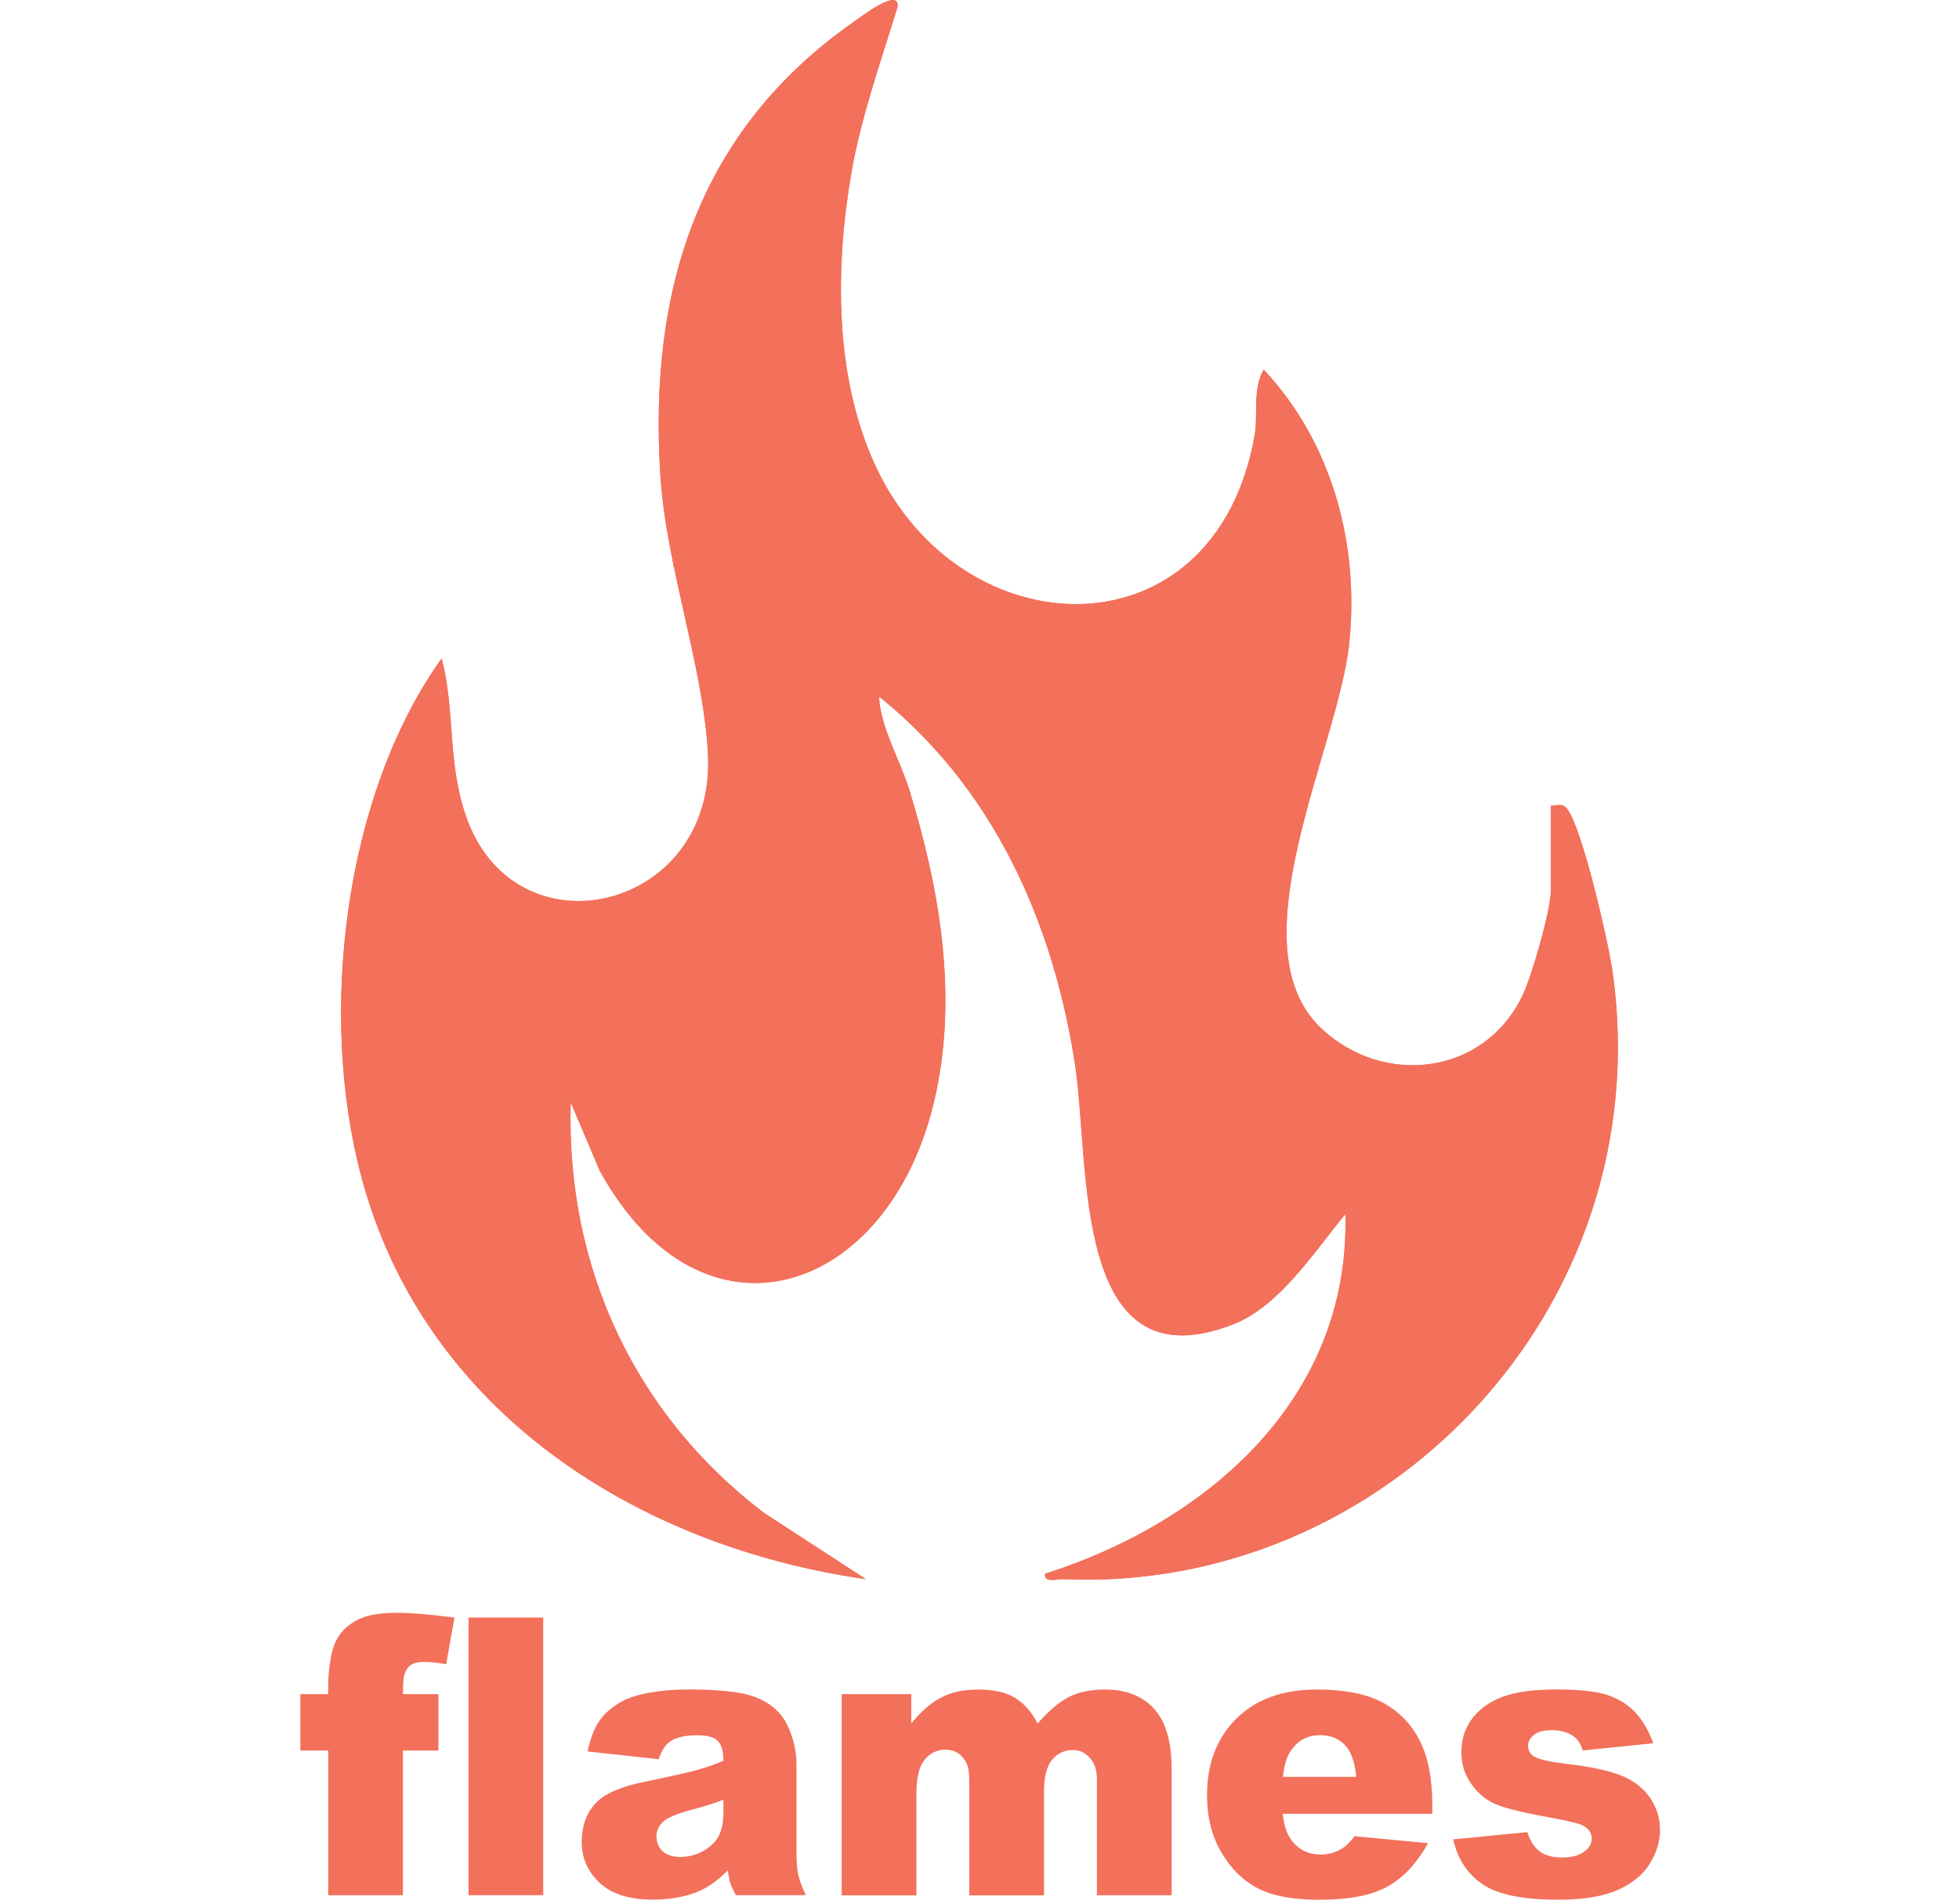 <svg width="427" height="415" viewBox="0 0 427 415" fill="none" xmlns="http://www.w3.org/2000/svg">
<path d="M338.06 175.58C339.415 175.699 340.518 174.951 341.586 176.316C344.94 180.628 350.638 205.653 351.534 212.126C361.642 285.515 301.636 347.3 231.798 344.236C230.408 344.176 227.525 345.138 227.801 343.06C262.433 332.026 294.342 305.421 293.251 264.659C286.509 272.771 278.962 284.719 268.819 288.674C233.51 302.464 237.633 253.874 234.36 232.317C229.581 200.748 216.326 171.637 191.595 151.826C191.871 158.524 196.202 165.663 198.235 172.278C204.92 194.097 208.952 217.625 203.576 240.216C193.514 282.522 153.035 295.801 130.705 255.169L124.399 240.311C123.32 276.453 138.574 308.533 166.52 329.781L188.724 344.224C139.699 337.24 92.639 308.343 78.786 256.606C69.321 221.271 74.904 173.406 96.269 143.524C99.209 154.771 97.509 165.674 101.392 177.409C111.844 209.05 156.194 198.788 154.31 164.249C153.265 145.056 145.259 123.748 143.949 103.711C141.273 62.771 152.507 28.232 186.082 4.775C187.552 3.753 196.201 -2.969 195.627 1.556C192.055 13.207 187.69 25.488 185.599 37.532C181.993 58.352 181.843 82.202 190.826 101.55C209.56 141.932 264.73 143.619 273.437 95.1C274.298 90.338 272.931 84.993 275.447 80.563C290.242 96.371 296.341 118.38 294.09 140.21C291.723 163.121 268.796 206.271 288.094 224.265C301.613 236.866 323.346 234.455 331.777 217.186C333.89 212.874 338.049 198.36 338.049 193.978V175.568L338.06 175.58Z" fill="#F3705B"/>
<path d="M87.826 369.288H95.566V381.593H87.826V413.134H71.538V381.593H65.474V369.288H71.538V367.303C71.538 365.507 71.721 363.553 72.102 361.395C72.467 359.252 73.168 357.488 74.204 356.133C75.225 354.762 76.673 353.675 78.516 352.824C80.36 351.989 83.072 351.564 86.637 351.564C89.487 351.564 93.631 351.911 99.055 352.604L97.257 362.766C95.307 362.435 93.738 362.277 92.549 362.277C91.086 362.277 90.035 362.529 89.395 363.049C88.755 363.569 88.298 364.357 88.039 365.46C87.902 366.058 87.841 367.35 87.841 369.304L87.826 369.288Z" fill="#F3705B"/>
<path d="M102.118 352.604H118.406V413.118H102.118V352.604Z" fill="#F3705B"/>
<path d="M143.607 383.483L128.081 381.797C128.66 378.993 129.513 376.787 130.61 375.165C131.707 373.558 133.307 372.156 135.379 370.974C136.872 370.123 138.914 369.461 141.535 368.989C144.155 368.516 146.959 368.28 150.006 368.28C154.882 368.28 158.783 368.563 161.738 369.131C164.694 369.698 167.147 370.864 169.128 372.66C170.515 373.904 171.597 375.653 172.404 377.922C173.212 380.19 173.608 382.365 173.608 384.428V403.791C173.608 405.855 173.73 407.478 173.989 408.644C174.248 409.81 174.796 411.306 175.649 413.118H160.398C159.788 411.984 159.392 411.133 159.194 410.534C159.011 409.936 158.828 409.022 158.63 407.746C156.497 409.873 154.379 411.385 152.276 412.283C149.397 413.496 146.06 414.095 142.251 414.095C137.192 414.095 133.353 412.882 130.732 410.456C128.111 408.029 126.801 405.052 126.801 401.491C126.801 398.167 127.745 395.425 129.635 393.283C131.524 391.14 135.013 389.533 140.087 388.493C146.182 387.233 150.128 386.335 151.941 385.831C153.754 385.327 155.674 384.649 157.685 383.83C157.685 381.766 157.274 380.317 156.451 379.497C155.629 378.678 154.181 378.253 152.094 378.253C149.427 378.253 147.431 378.694 146.106 379.576C145.07 380.269 144.232 381.561 143.592 383.452L143.607 383.483ZM157.701 392.322C155.461 393.141 153.13 393.881 150.707 394.512C147.401 395.425 145.313 396.308 144.445 397.19C143.546 398.104 143.089 399.128 143.089 400.278C143.089 401.601 143.531 402.673 144.43 403.523C145.313 404.358 146.639 404.784 148.361 404.784C150.082 404.784 151.85 404.327 153.404 403.429C154.958 402.515 156.07 401.412 156.71 400.105C157.366 398.797 157.685 397.095 157.685 395V392.322H157.701Z" fill="#F3705B"/>
<path d="M183.45 369.288H198.626V375.685C200.805 373.022 203.014 371.116 205.239 369.982C207.463 368.847 210.145 368.296 213.299 368.296C216.681 368.296 219.363 368.91 221.329 370.155C223.294 371.4 224.909 373.243 226.159 375.685C228.703 372.818 231.034 370.88 233.137 369.84C235.24 368.8 237.83 368.296 240.908 368.296C245.448 368.296 248.998 369.698 251.558 372.487C254.103 375.275 255.382 379.655 255.382 385.595V413.134H239.094V388.163C239.094 386.178 238.729 384.712 237.982 383.751C236.9 382.239 235.544 381.483 233.929 381.483C232.025 381.483 230.486 382.192 229.313 383.625C228.139 385.059 227.56 387.359 227.56 390.526V413.15H211.272V388.998C211.272 387.076 211.166 385.768 210.952 385.075C210.602 383.972 210.008 383.09 209.154 382.412C208.301 381.735 207.296 381.404 206.153 381.404C204.279 381.404 202.74 382.129 201.551 383.594C200.348 385.059 199.753 387.454 199.753 390.778V413.15H183.465V369.304L183.45 369.288Z" fill="#F3705B"/>
<path d="M312.17 395.378H279.594C279.884 398.073 280.6 400.089 281.712 401.413C283.281 403.319 285.338 404.264 287.868 404.264C289.467 404.264 290.976 403.855 292.423 403.02C293.307 402.5 294.252 401.57 295.257 400.262L311.271 401.791C308.818 406.186 305.862 409.353 302.403 411.259C298.945 413.166 293.977 414.127 287.517 414.127C281.895 414.127 277.476 413.307 274.261 411.669C271.046 410.03 268.365 407.431 266.262 403.87C264.144 400.31 263.093 396.119 263.093 391.298C263.093 384.445 265.211 378.899 269.462 374.661C273.713 370.423 279.564 368.296 287.045 368.296C293.109 368.296 297.909 369.241 301.413 371.148C304.933 373.054 307.599 375.795 309.443 379.403C311.286 383.011 312.201 387.706 312.201 393.488V395.394L312.17 395.378ZM295.638 387.328C295.318 384.082 294.48 381.751 293.109 380.348C291.738 378.946 289.94 378.237 287.7 378.237C285.125 378.237 283.053 379.293 281.514 381.42C280.524 382.743 279.899 384.712 279.64 387.328H295.654H295.638Z" fill="#F3705B"/>
<path d="M316.756 400.955L332.891 399.38C333.562 401.365 334.491 402.783 335.68 403.634C336.883 404.484 338.468 404.91 340.464 404.91C342.643 404.91 344.334 404.437 345.538 403.46C346.467 402.751 346.94 401.853 346.94 400.782C346.94 399.569 346.33 398.639 345.096 397.978C344.212 397.505 341.881 396.938 338.102 396.245C332.465 395.221 328.534 394.291 326.34 393.425C324.146 392.558 322.287 391.093 320.794 389.029C319.285 386.965 318.539 384.618 318.539 381.971C318.539 379.088 319.346 376.598 320.976 374.503C322.607 372.408 324.831 370.848 327.681 369.824C330.53 368.8 334.354 368.28 339.139 368.28C344.197 368.28 347.93 368.674 350.337 369.477C352.745 370.281 354.756 371.51 356.371 373.195C357.986 374.881 359.312 377.15 360.378 380.001L344.974 381.577C344.578 380.175 343.908 379.135 342.978 378.473C341.698 377.591 340.159 377.15 338.346 377.15C336.533 377.15 335.177 377.481 334.339 378.158C333.501 378.836 333.074 379.655 333.074 380.616C333.074 381.687 333.608 382.491 334.674 383.042C335.741 383.594 338.057 384.082 341.622 384.523C347.031 385.153 351.038 386.036 353.674 387.17C356.31 388.304 358.321 389.911 359.723 391.991C361.125 394.086 361.826 396.371 361.826 398.876C361.826 401.381 361.095 403.87 359.601 406.265C358.123 408.659 355.792 410.566 352.623 411.984C349.438 413.402 345.111 414.111 339.626 414.111C331.886 414.111 326.37 412.976 323.079 410.692C319.788 408.407 317.685 405.162 316.756 400.955Z" fill="#F3705B"/>
<path d="M338.06 175.58C339.415 175.699 340.518 174.951 341.586 176.316C344.94 180.628 350.638 205.653 351.534 212.126C361.642 285.515 301.636 347.3 231.798 344.236C230.408 344.176 227.525 345.138 227.801 343.06C262.433 332.026 294.342 305.421 293.251 264.659C286.509 272.771 278.962 284.719 268.819 288.674C233.51 302.464 237.633 253.874 234.36 232.317C229.581 200.748 216.326 171.637 191.595 151.826C191.871 158.524 196.202 165.663 198.235 172.278C204.92 194.097 208.952 217.625 203.576 240.216C193.514 282.522 153.035 295.801 130.705 255.169L124.399 240.311C123.32 276.453 138.574 308.533 166.52 329.781L188.724 344.224C139.699 337.24 92.639 308.343 78.786 256.606C69.321 221.271 74.904 173.406 96.269 143.524C99.209 154.771 97.509 165.674 101.392 177.409C111.844 209.05 156.194 198.788 154.31 164.249C153.265 145.056 145.259 123.748 143.949 103.711C141.273 62.771 152.507 28.232 186.082 4.775C187.552 3.753 196.201 -2.969 195.627 1.556C192.055 13.207 187.69 25.488 185.599 37.532C181.993 58.352 181.843 82.202 190.826 101.55C209.56 141.932 264.73 143.619 273.437 95.1C274.298 90.338 272.931 84.993 275.447 80.563C290.242 96.371 296.341 118.38 294.09 140.21C291.723 163.121 268.796 206.271 288.094 224.265C301.613 236.866 323.346 234.455 331.777 217.186C333.89 212.874 338.049 198.36 338.049 193.978V175.568L338.06 175.58Z" fill="#F3705B"/>
</svg>
